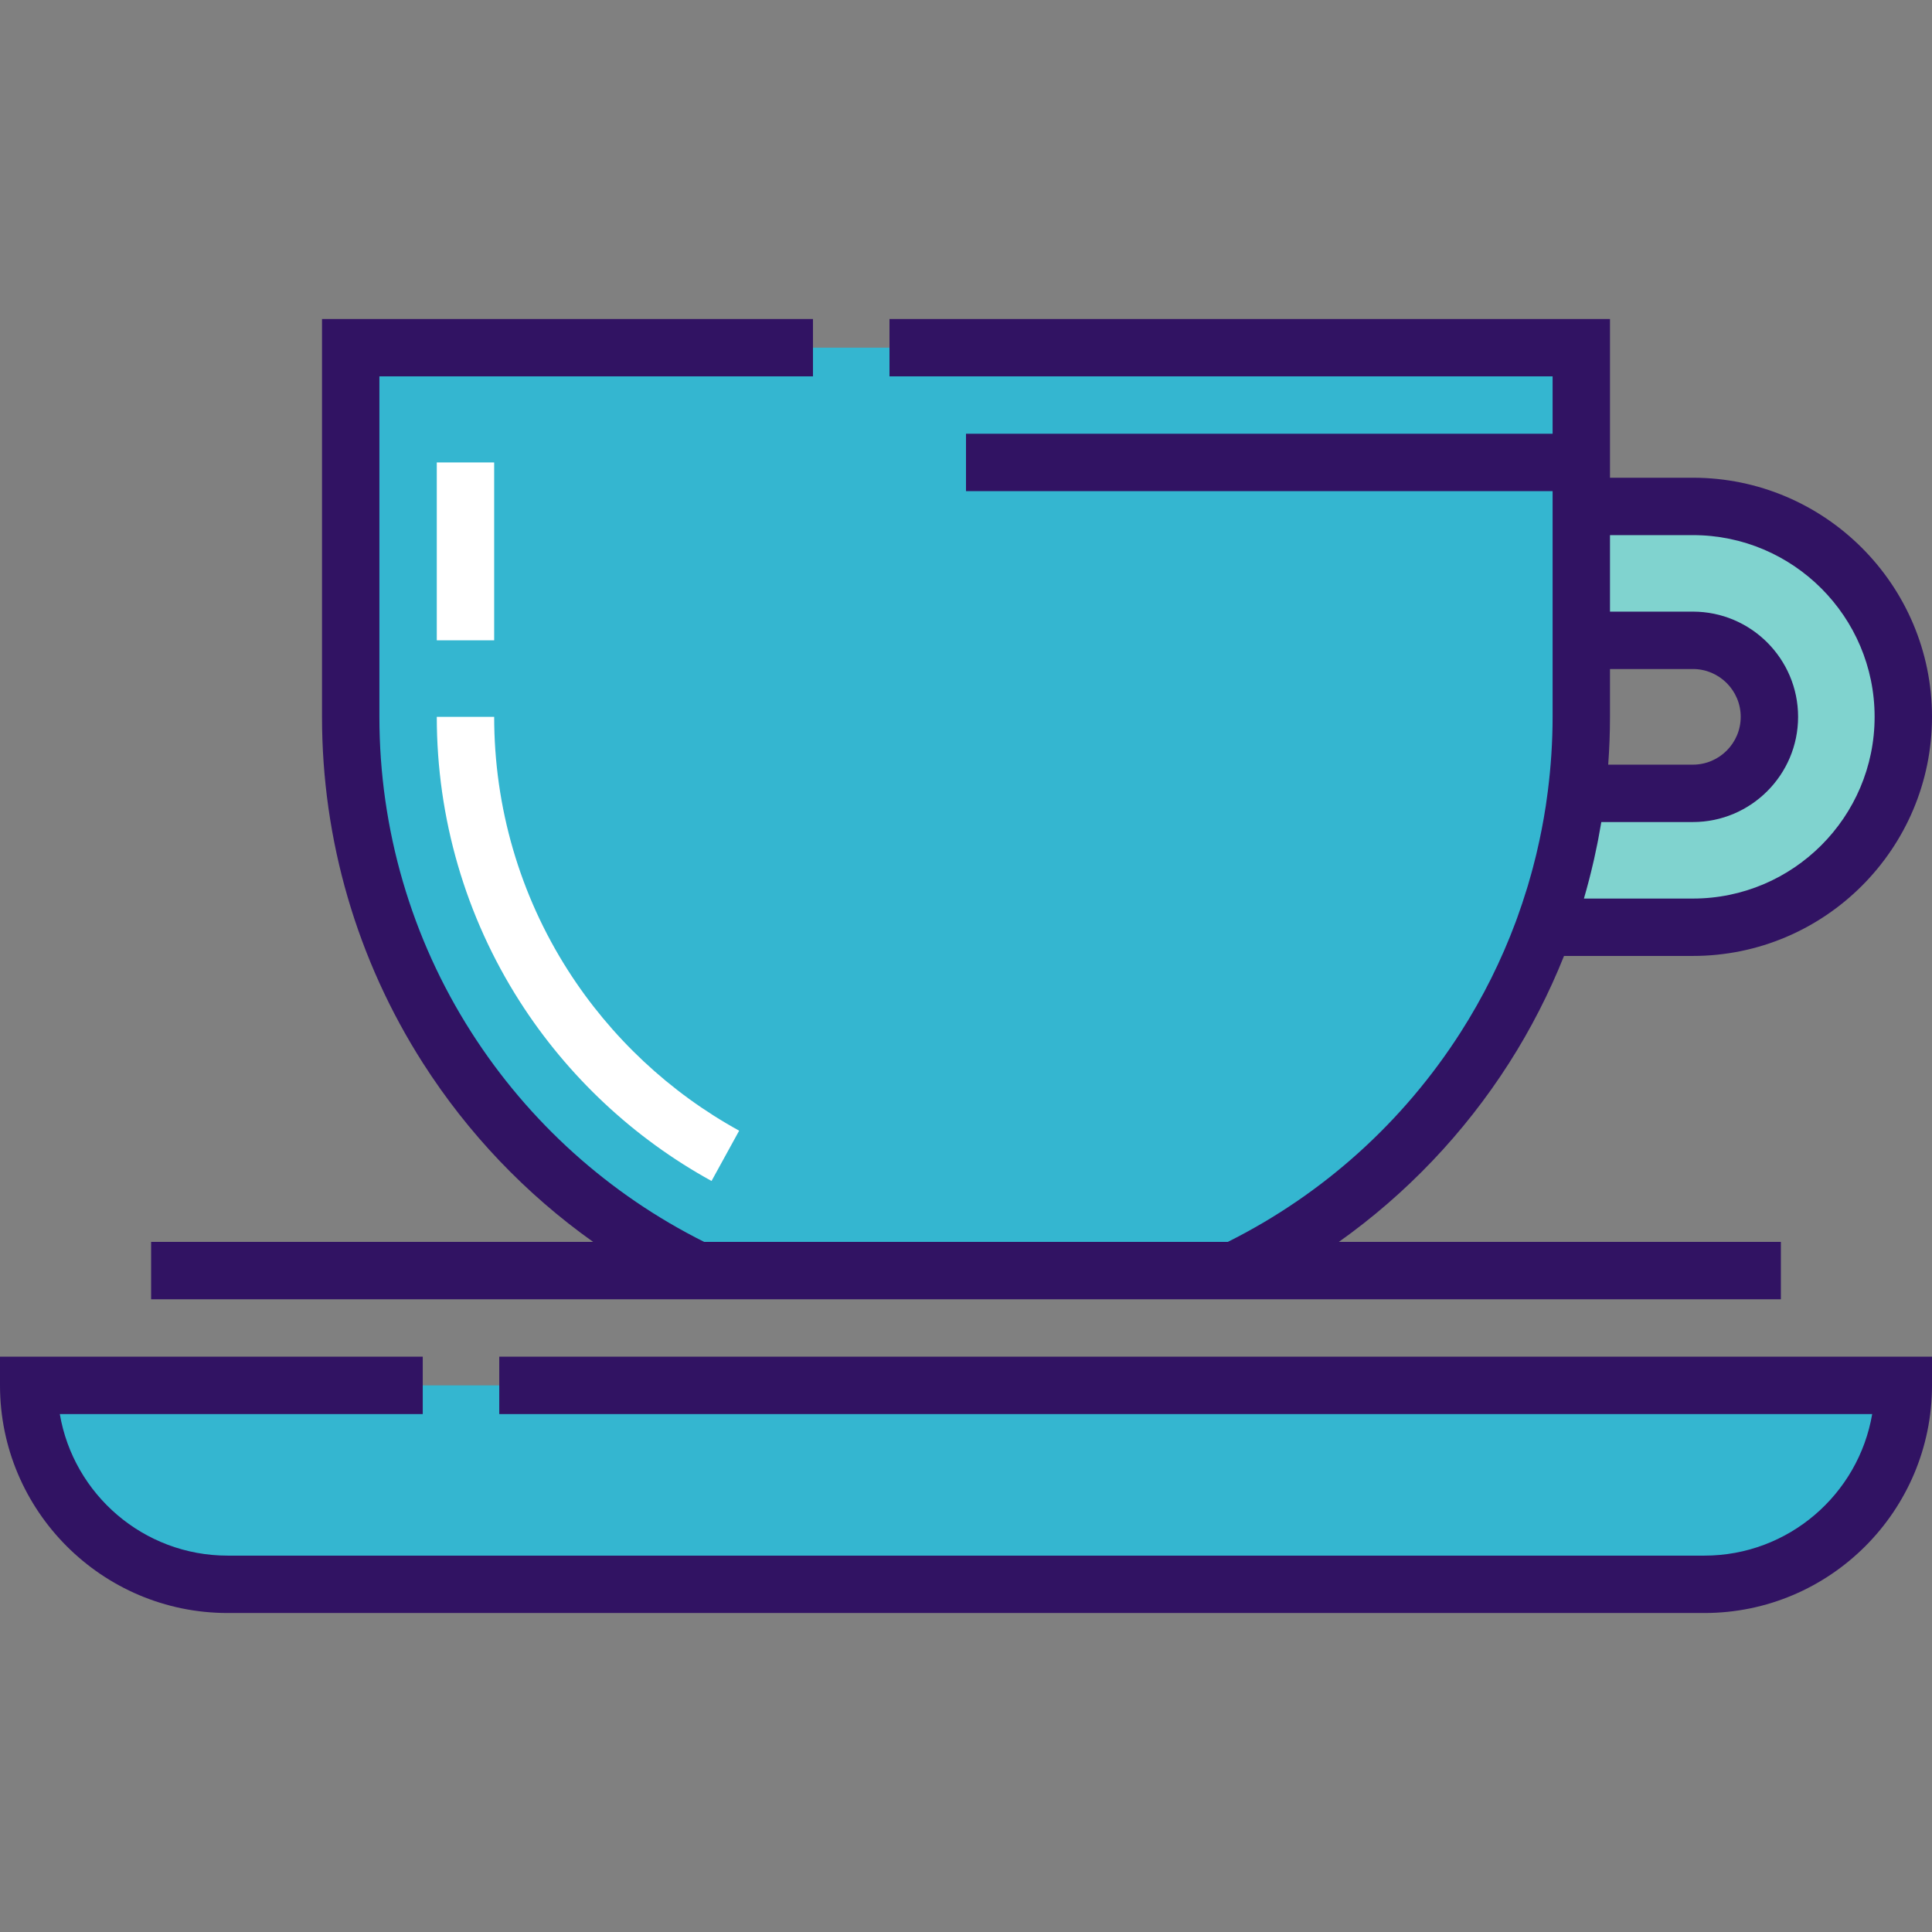 <?xml version="1.0" encoding="iso-8859-1"?>
<!-- Uploaded to: SVG Repo, www.svgrepo.com, Generator: SVG Repo Mixer Tools -->
<svg version="1.1" id="Layer_1" xmlns="http://www.w3.org/2000/svg" xmlns:xlink="http://www.w3.org/1999/xlink" 
	 viewBox="0 0 512 512" xml:space="preserve">
<rect x="0" y="0" width="512" height="512" fill="#808080" stroke="none"/>
<g>
	<path style="fill:#34B6D0;" d="M7.604,367.137c0,29.119,23.605,52.724,52.722,52.724h391.349c29.116,0,52.722-23.605,52.722-52.724
		H7.604z"/>
	<path style="fill:#34B6D0;" d="M92.94,92.139v97.829c0,64.546,37.503,120.329,91.907,146.753h142.304
		c54.405-26.425,91.907-82.207,91.907-146.753V92.139H92.94z"/>
</g>
<g>
	<rect x="115.752" y="122.555" style="fill:#FFFFFF;" width="15.208" height="47.134"/>
	<path style="fill:#FFFFFF;" d="M188.564,312.971c-20.589-11.308-38.173-27.773-50.849-47.613
		c-14.368-22.488-21.963-48.558-21.963-75.389h15.208c0,23.926,6.768,47.164,19.572,67.202c11.309,17.7,26.992,32.386,45.354,42.47
		L188.564,312.971z"/>
</g>
<path style="fill:#80D3CF;" d="M448.634,134.208H419.06v35.485h29.574c11.181,0,20.277,9.095,20.277,20.275
	c0,11.181-9.096,20.277-20.277,20.277h-30.849c-1.527,12.307-4.419,24.187-8.532,35.485h39.38c30.797,0,55.762-24.963,55.762-55.762
	C504.396,159.174,479.431,134.208,448.634,134.208z"/>
<g>
	<path style="fill:#311363;" d="M132.309,374.741h363.842c-3.625,21.271-22.19,37.516-44.477,37.516H60.326
		c-22.287,0-40.852-16.244-44.477-37.516h96.184v-15.208H0v7.604c0,33.266,27.062,60.328,60.326,60.328h391.349
		c33.264,0,60.326-27.062,60.326-60.328v-7.604H132.309V374.741z"/>
	<path style="fill:#311363;" d="M328.9,344.325h143.051v-15.208H354.813c17.854-12.691,33.191-28.741,45.102-47.383
		c5.771-9.032,10.625-18.545,14.566-28.4h34.153c34.941,0,63.366-28.426,63.366-63.366c0-34.94-28.426-63.364-63.366-63.364h-21.97
		V84.535H235.723v15.208h175.733v15.208H256v15.208h155.456v47.138v12.671c0,6.61-0.44,13.173-1.262,19.666
		c-0.166,1.315-0.346,2.628-0.544,3.938c-0.014,0.092-0.03,0.185-0.045,0.277c-0.617,4-1.396,7.973-2.322,11.908
		c-0.08,0.34-0.156,0.679-0.238,1.018c-0.269,1.108-0.553,2.212-0.846,3.313c-0.122,0.457-0.246,0.913-0.373,1.371
		c-0.296,1.074-0.598,2.145-0.918,3.213c-0.114,0.38-0.236,0.757-0.354,1.137c-0.748,2.431-1.548,4.846-2.415,7.234
		c-0.012,0.034-0.023,0.069-0.036,0.103l-0.463,1.272c-3.792,10.146-8.648,19.91-14.54,29.129
		c-15.209,23.802-36.522,42.986-61.72,55.572H186.619c-25.197-12.585-46.511-31.769-61.72-55.572
		c-15.934-24.938-24.355-53.838-24.355-83.578V99.743h114.901V84.535H85.336v105.433c0,32.647,9.249,64.379,26.749,91.766
		c11.912,18.643,27.248,34.692,45.102,47.383H40.048v15.208H183.1L328.9,344.325L328.9,344.325z M448.634,141.812
		c26.554,0,48.158,21.603,48.158,48.156c0,26.554-21.604,48.158-48.158,48.158h-28.877c0.462-1.577,0.889-3.162,1.306-4.753
		c0.026-0.099,0.055-0.198,0.081-0.297c0.367-1.411,0.706-2.829,1.037-4.248c0.084-0.362,0.172-0.723,0.254-1.085
		c0.311-1.375,0.6-2.756,0.877-4.139c0.077-0.387,0.154-0.774,0.229-1.161c0.272-1.41,0.527-2.824,0.764-4.242
		c0.019-0.118,0.045-0.235,0.064-0.354h24.265c15.373,0,27.881-12.507,27.881-27.881c0-15.372-12.508-27.879-27.881-27.879h-21.97
		v-20.277h21.969V141.812z M448.634,177.297c6.989,0,12.673,5.684,12.673,12.671c0,6.989-5.685,12.673-12.673,12.673h-22.445
		c0.31-4.203,0.474-8.43,0.474-12.673v-12.671H448.634z"/>
</g>
</svg>